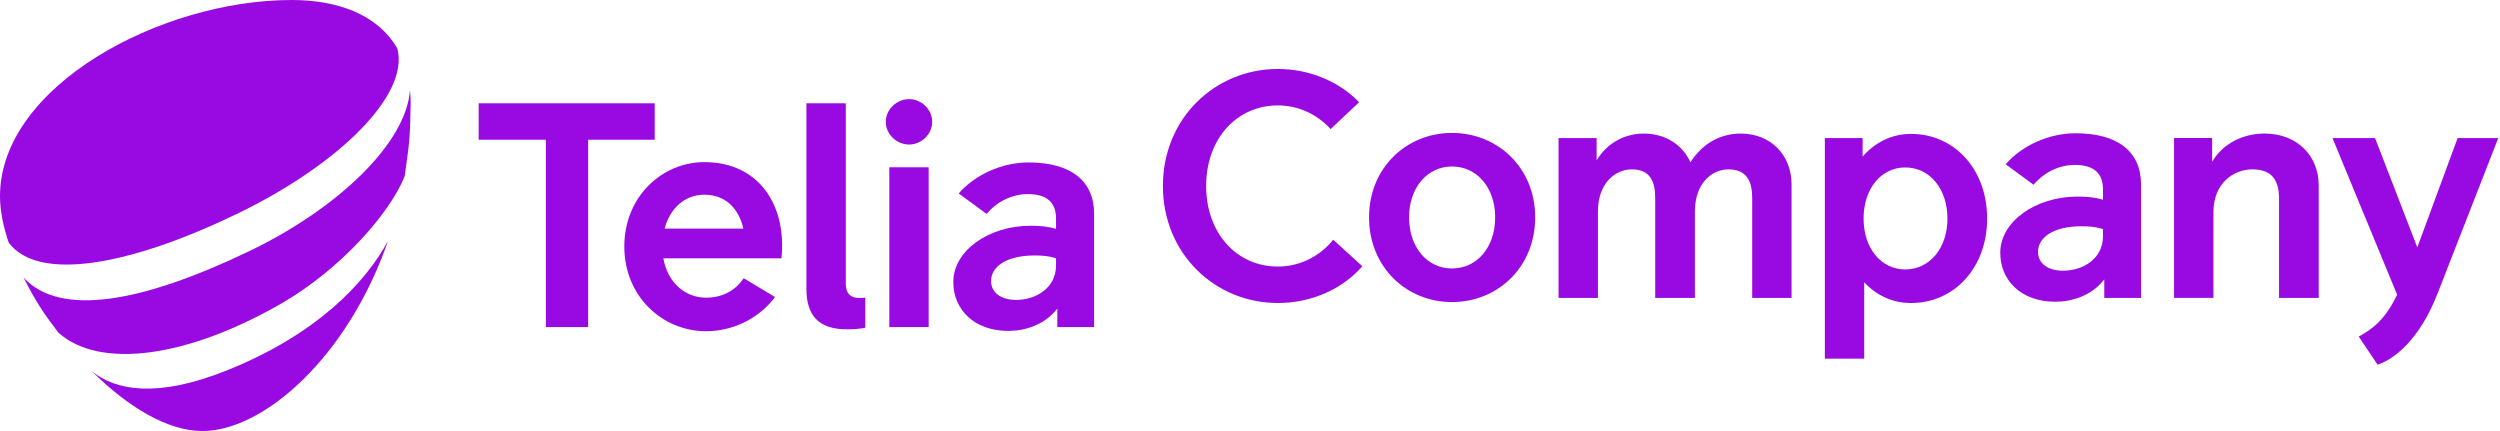 <svg width="580" height="100" viewBox="0 0 580 100" fill="none" xmlns="http://www.w3.org/2000/svg">
<path d="M65.528 70.262C78.508 62.743 90.198 49.991 93.887 40.896C94.936 33.372 95.145 32.417 95.275 24.138C95.294 22.993 95.219 21.89 95.117 20.837C94.361 32.996 78.629 48.285 57.81 58.275C32.703 70.323 13.862 73.568 5.458 64.375C8.377 70.133 10.293 72.933 13.574 77.207C23.273 85.792 43.679 82.922 65.528 70.262Z" fill="#990AE3"/>
<path d="M54.882 49.662C78.568 38.249 95.062 22.015 92.184 11.251C87.46 3.101 77.905 0 67.658 0C37.284 0 0 19.998 0 45.513C0 48.79 0.724 52.462 2.023 56.3C8.957 65.488 30.137 61.584 54.882 49.662Z" fill="#990AE3"/>
<path d="M52.886 85.829C36.231 92.578 26.694 90.427 21.427 86.218L21.352 86.158C29.511 94.284 38.802 100 46.955 100C61.23 100 80.777 82.7 90.022 55.878C84.806 65.562 73.621 77.457 52.886 85.829Z" fill="#990AE3"/>
<path d="M151.893 32.419H136.448V75.883H126.647V32.419H111.054V23.964H151.893V32.419Z" fill="#990AE3"/>
<path d="M181.297 59.937H153.897C154.863 65.425 158.798 69.06 163.847 69.06C167.634 69.06 170.678 67.354 172.535 64.535L179.811 68.911C176.099 73.881 170.01 76.847 163.847 76.847C153.675 76.847 144.839 68.763 144.839 57.192C144.839 45.622 153.6 37.611 163.402 37.611C176.247 37.611 182.559 47.847 181.297 59.937ZM154.194 53.039H172.46C171.347 48.218 168.228 45.177 163.402 45.177C158.872 45.177 155.457 48.292 154.194 53.039Z" fill="#990AE3"/>
<path d="M200.751 76.032C199.34 76.328 197.855 76.403 196.518 76.403C189.984 76.403 187.088 73.287 187.088 66.983V23.964H196.221V65.722C196.221 68.911 198.152 69.356 200.751 69.06V76.032Z" fill="#990AE3"/>
<path d="M205.503 28.266C205.503 25.373 208.027 23 210.923 23C213.745 23 216.269 25.373 216.269 28.266C216.269 31.159 213.745 33.532 210.923 33.532C208.027 33.532 205.503 31.159 205.503 28.266ZM206.319 75.883V38.798H215.453V75.883H206.319Z" fill="#990AE3"/>
<path d="M253.836 49.627V75.883H245.297V71.581C242.401 75.364 237.798 76.773 233.937 76.773C225.917 76.773 221.165 71.73 221.165 65.425C221.165 58.231 229.259 52.371 239.134 52.371C241.065 52.371 243.144 52.52 245 53.113V50.665C245 46.957 242.847 45.029 238.466 45.029C234.531 45.029 231.041 47.031 228.888 49.627L222.428 44.88C226.066 40.652 232.303 37.686 238.615 37.686C248.49 37.686 253.836 41.987 253.836 49.627ZM245 61.568V59.937C243.515 59.417 241.956 59.269 240.025 59.269C233.343 59.269 229.927 61.939 229.927 65.203C229.927 67.873 232.229 69.579 235.719 69.579C240.322 69.579 245 66.835 245 61.568Z" fill="#990AE3"/>
<path d="M269.796 43.151C269.796 27.353 281.973 16 296.457 16C304.105 16 310.862 19.115 315.317 23.714L308.709 29.944C305.739 26.681 301.432 24.456 296.457 24.456C286.953 24.456 279.825 32.169 279.825 43.146C279.825 54.124 286.953 61.842 296.457 61.842C301.803 61.842 306.407 59.246 309.303 55.612L316.06 61.768C311.605 66.885 304.551 70.297 296.452 70.297C281.978 70.302 269.796 58.949 269.796 43.151Z" fill="#990AE3"/>
<path d="M317.619 50.42C317.619 38.923 326.307 30.839 336.855 30.839C347.473 30.839 356.161 38.923 356.161 50.42C356.161 61.99 347.473 70.079 336.855 70.079C326.307 70.079 317.619 61.99 317.619 50.42ZM346.879 50.42C346.879 43.522 342.647 38.627 336.855 38.627C331.138 38.627 326.905 43.522 326.905 50.42C326.905 57.392 331.138 62.287 336.855 62.287C342.647 62.287 346.879 57.392 346.879 50.42Z" fill="#990AE3"/>
<path d="M415.641 42.78V69.115H406.508V45.895C406.508 42.113 405.246 39.294 401.014 39.294C397.227 39.294 393.217 42.409 393.217 49.085V69.115H384.01V45.895C384.01 42.113 382.822 39.294 378.589 39.294C374.803 39.294 370.719 42.409 370.719 49.085V69.115H361.586V32.025H370.422V37.217C372.872 33.064 377.104 30.987 381.337 30.987C386.46 30.987 390.396 33.657 392.178 37.662C394.999 33.212 399.232 30.987 403.835 30.987C410.815 30.987 415.641 35.956 415.641 42.78Z" fill="#990AE3"/>
<path d="M461.014 50.716C461.014 62.139 453.366 70.302 443.342 70.302C439.036 70.302 435.323 68.522 432.501 65.481V83.208H423.368V32.026H432.13V36.327C434.952 33.064 438.887 31.061 443.342 31.061C453.366 31.061 461.014 39.22 461.014 50.716ZM451.807 50.716C451.807 43.744 447.649 38.849 442.006 38.849C436.437 38.849 432.353 43.744 432.353 50.716C432.353 57.614 436.437 62.51 442.006 62.51C447.644 62.51 451.807 57.614 451.807 50.716Z" fill="#990AE3"/>
<path d="M496.73 42.854V69.115H488.191V64.813C485.295 68.596 480.691 70.005 476.83 70.005C468.811 70.005 464.059 64.962 464.059 58.657C464.059 51.463 472.152 45.603 482.028 45.603C483.958 45.603 486.037 45.752 487.894 46.345V43.897C487.894 40.189 485.74 38.26 481.359 38.26C477.424 38.26 473.934 40.263 471.781 42.859L465.321 38.112C468.959 33.884 475.196 30.918 481.508 30.918C491.383 30.913 496.73 35.215 496.73 42.854ZM487.894 54.796V53.164C486.409 52.645 484.849 52.496 482.919 52.496C476.236 52.496 472.82 55.167 472.82 58.43C472.82 61.1 475.122 62.806 478.612 62.806C483.216 62.806 487.894 60.062 487.894 54.796Z" fill="#990AE3"/>
<path d="M537.944 43.003V69.115H528.737V46.118C528.737 42.187 527.401 39.294 522.574 39.294C518.193 39.294 513.515 42.483 513.515 49.233V69.111H504.382V32.021H513.218V37.509C515.817 33.133 520.569 30.982 525.396 30.982C532.816 30.987 537.944 36.031 537.944 43.003Z" fill="#990AE3"/>
<path d="M570.17 32.026H579.6L565.492 68.151C561.408 78.609 555.691 83.207 551.607 84.617L547.226 78.09C550.27 76.384 553.24 74.381 556.136 68.374L541.137 32.026H551.013L560.814 57.396L570.17 32.026Z" fill="#990AE3"/>
</svg>
